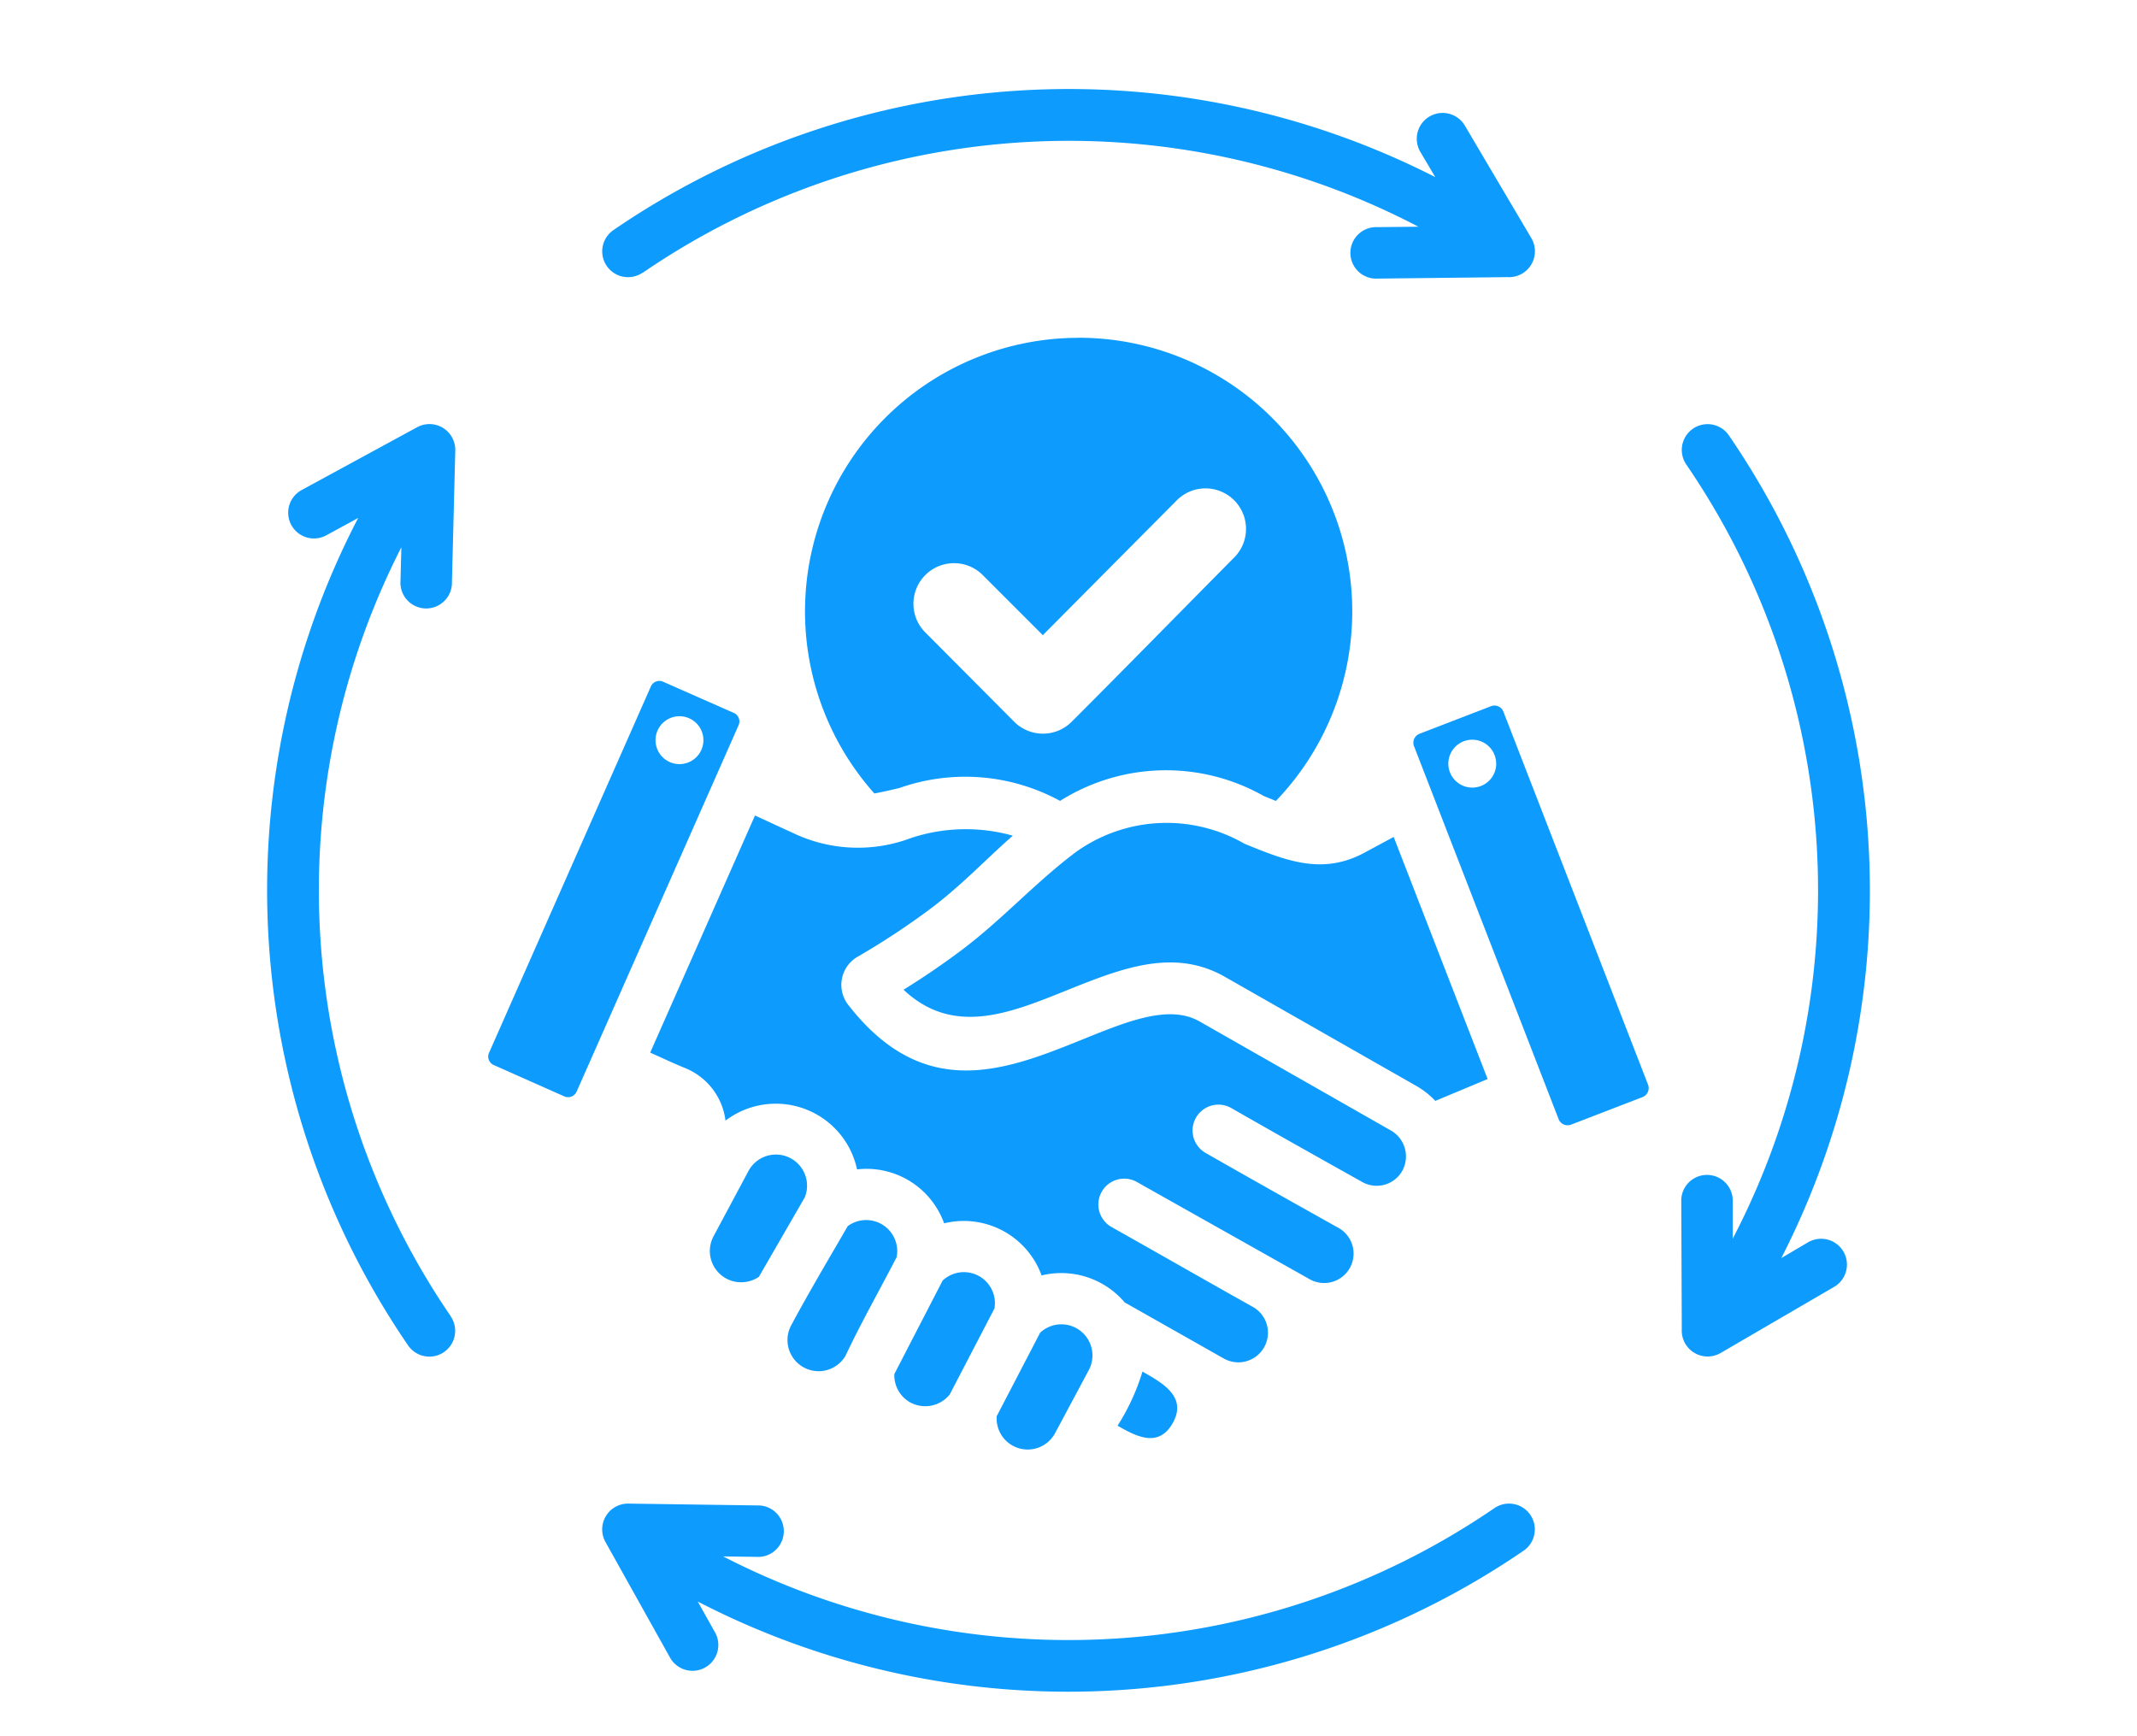 <svg xmlns="http://www.w3.org/2000/svg" xmlns:xlink="http://www.w3.org/1999/xlink" width="54" height="43.875" viewBox="0 0 54 43.875">
  <defs>
    <clipPath id="clip-path">
      <rect id="Rectangle_381" data-name="Rectangle 381" width="54" height="43.875" transform="translate(-5.875 0.403)" fill="#fff"/>
    </clipPath>
  </defs>
  <g id="_28" data-name="28" transform="translate(5.875 -0.403)" clip-path="url(#clip-path)">
    <path id="agreement" d="M28.719,14.495A6.914,6.914,0,0,1,33.7,26.2l-.306-.124a5.016,5.016,0,0,0-5.148.123,5.006,5.006,0,0,0-4.062-.325c-.216.051-.426.1-.631.137a6.914,6.914,0,0,1,5.162-11.514Zm10.5,29.578a.652.652,0,1,1,.741,1.073,20.364,20.364,0,0,1-20.869,1.286l.425.76a.652.652,0,1,1-1.139.633l-1.62-2.9a.653.653,0,0,1,.6-.968l3.3.047a.651.651,0,0,1-.015,1.3l-.911-.013A19.055,19.055,0,0,0,39.22,44.072ZM44.071,17.7a.652.652,0,0,1,1.073-.741,20.366,20.366,0,0,1,1.327,20.793l.679-.4a.652.652,0,0,1,.654,1.129l-2.87,1.672a.654.654,0,0,1-.978-.6l-.013-3.285a.651.651,0,0,1,1.3-.005l0,1A19.051,19.051,0,0,0,44.071,17.7ZM17.7,12.848a.652.652,0,1,1-.741-1.073,20.362,20.362,0,0,1,20.768-1.339l-.386-.653a.653.653,0,0,1,1.124-.664l1.69,2.86a.654.654,0,0,1-.6.984L36.274,13a.651.651,0,1,1-.01-1.3l1.036-.011a19.056,19.056,0,0,0-19.6,1.164ZM12.846,39.221a.652.652,0,0,1-1.073.741A20.364,20.364,0,0,1,10.51,19.049l-.806.439a.651.651,0,0,1-.623-1.144L12,16.756a.652.652,0,0,1,.963.6l-.084,3.312a.651.651,0,1,1-1.3-.031l.022-.847a19.056,19.056,0,0,0,1.25,19.435Zm18.243,2.707c.384-.67-.258-1.022-.761-1.307a5.5,5.5,0,0,1-.629,1.367C30.178,42.264,30.73,42.551,31.089,41.929Zm6.1-17.115,3.657,9.434a.244.244,0,0,0,.308.135l1.816-.7a.244.244,0,0,0,.135-.308l-3.658-9.434a.235.235,0,0,0-.126-.129.238.238,0,0,0-.182-.006l-1.816.7a.244.244,0,0,0-.135.308Zm2.078.445a.605.605,0,1,1-.605-.605A.605.605,0,0,1,39.266,25.259ZM16.031,33.543l4.091-9.255A.236.236,0,0,0,20,23.975l-1.8-.794a.236.236,0,0,0-.287.11L13.81,32.58a.236.236,0,0,0,.11.287l1.8.8A.236.236,0,0,0,16.031,33.543ZM18.6,25.269a.605.605,0,1,1,.633-.577A.605.605,0,0,1,18.6,25.269Zm20.45,7.959-1.322.552a2.086,2.086,0,0,0-.487-.382l-4.83-2.753c-1.31-.747-2.649-.2-4.043.36s-2.828,1.145-4.077-.034q.754-.468,1.453-.991c1.049-.788,1.86-1.705,2.9-2.487a3.935,3.935,0,0,1,4.26-.212c1.033.422,1.944.795,3,.245l.772-.416ZM25.457,41.2l1.131-2.174a.784.784,0,0,0-1.31-.705l-1.22,2.362a.785.785,0,0,0,.412.722A.794.794,0,0,0,25.457,41.2Zm2.286-1.563a.786.786,0,0,1,1.228.947l-.85,1.59a.785.785,0,0,1-1.476-.426Zm-3.619-1.923c-.42.814-.914,1.685-1.3,2.508a.787.787,0,0,1-1.373-.769c.455-.85.947-1.674,1.43-2.509a.785.785,0,0,1,1.238.77Zm-3.482.5,1.155-2a.787.787,0,0,0-1.422-.668l-.887,1.658a.791.791,0,0,0,.322,1.065A.8.8,0,0,0,20.643,38.221Zm-2.751-5.659,2.646-5.987.987.455a3.8,3.8,0,0,0,2.959.113,4.4,4.4,0,0,1,2.568-.058c-.719.634-1.294,1.256-2.086,1.851a19.123,19.123,0,0,1-1.841,1.212.82.82,0,0,0-.232,1.211c1.934,2.489,4.005,1.651,5.969.856,1.1-.444,2.148-.87,2.909-.436l4.83,2.753a.755.755,0,0,1,.3,1.01.742.742,0,0,1-1.009.3c-1.109-.621-2.217-1.242-3.319-1.874a.653.653,0,0,0-.649,1.134c1.106.633,2.218,1.256,3.33,1.879a.744.744,0,1,1-.708,1.308l-4.375-2.462a.653.653,0,0,0-.638,1.139c1.19.67,2.378,1.351,3.569,2.018A.744.744,0,1,1,32.4,40.3l-2.521-1.427a2.1,2.1,0,0,0-2.1-.682,2.092,2.092,0,0,0-2.463-1.317,2.084,2.084,0,0,0-2.2-1.363,2.1,2.1,0,0,0-3.324-1.232,1.655,1.655,0,0,0-1.022-1.329C18.476,32.831,18.18,32.689,17.892,32.562Zm9.919-10.544-1.545-1.545a1.026,1.026,0,0,0-1.45,1.45L27.088,24.2a1.026,1.026,0,0,0,1.45,0c1.37-1.37,2.724-2.755,4.087-4.131a1.024,1.024,0,1,0-1.452-1.443Z" transform="translate(-7.334 -5.557)" fill="#0d9bfe" fill-rule="evenodd"/>
  </g>
</svg>
